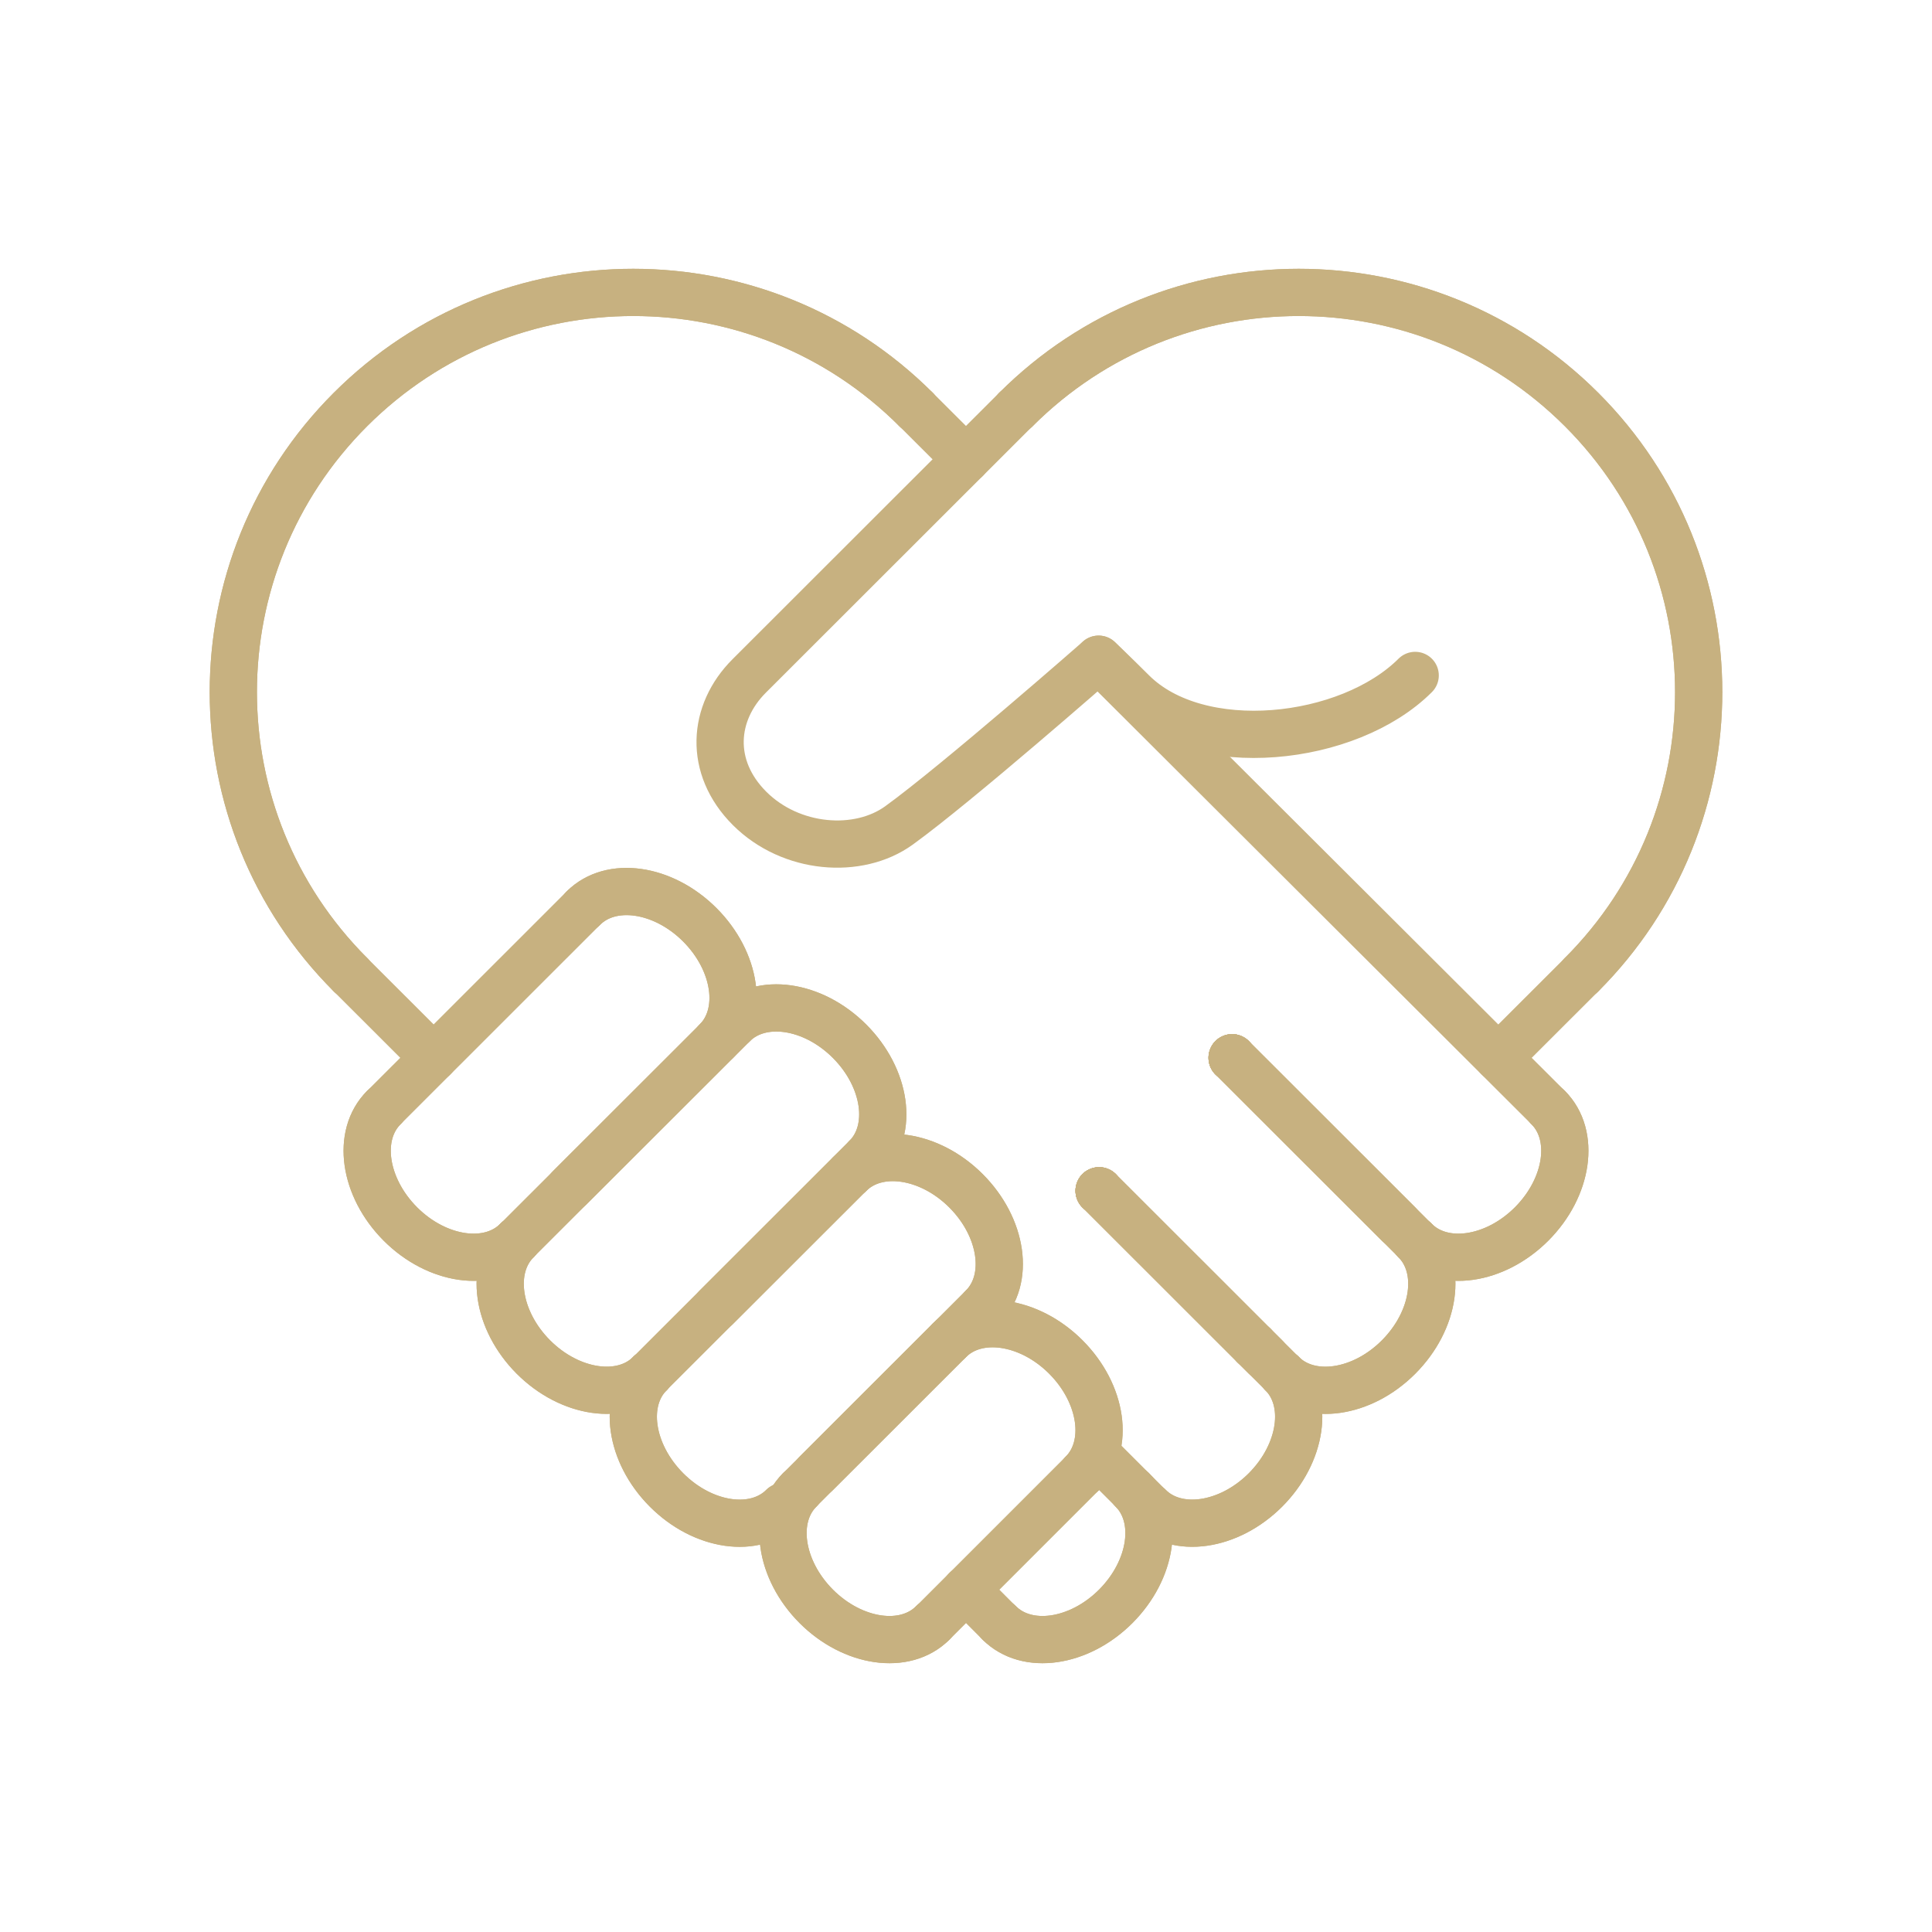 <svg xmlns="http://www.w3.org/2000/svg" id="Bohemian_icons" data-name="Bohemian icons" viewBox="0 0 200 200"><defs><style>      .cls-1 {        fill: none;        stroke: #c7b180;        stroke-linecap: round;        stroke-linejoin: round;        stroke-width: 4.89px;      }    </style></defs><path class="cls-1" d="M36.28,100.9c-16.17-16.16-16.17-42.35,0-58.51,16.17-16.16,42.38-16.16,58.55,0"></path><line class="cls-1" x1="36.28" y1="100.9" x2="44.89" y2="109.5"></line><path class="cls-1" d="M117.22,154.24c2.85,2.85,2.08,8.24-1.72,12.05-3.8,3.8-9.2,4.57-12.05,1.72"></path><path class="cls-1" d="M132.72,142.19c2.85,2.85,2.08,8.24-1.72,12.05-3.8,3.8-9.2,4.57-12.05,1.72"></path><path class="cls-1" d="M146.5,128.43c2.85,2.85,2.08,8.24-1.72,12.05s-9.2,4.57-12.05,1.72"></path><line class="cls-1" x1="94.83" y1="42.39" x2="100" y2="47.55"></line><path class="cls-1" d="M160.27,114.66c2.85,2.85,2.08,8.24-1.72,12.05-3.8,3.8-9.2,4.57-12.05,1.72"></path><path class="cls-1" d="M36.28,100.9c-16.17-16.16-16.17-42.35,0-58.51,16.17-16.16,42.38-16.16,58.55,0"></path><path class="cls-1" d="M117.22,154.24c2.85,2.85,2.08,8.24-1.72,12.05-3.8,3.8-9.2,4.57-12.05,1.72"></path><path class="cls-1" d="M132.72,142.19c2.85,2.85,2.08,8.24-1.72,12.05-3.8,3.8-9.2,4.57-12.05,1.72"></path><g><line class="cls-1" x1="131" y1="140.47" x2="129.81" y2="139.29"></line><line class="cls-1" x1="113.78" y1="123.27" x2="113.78" y2="123.27"></line><line class="cls-1" x1="113.78" y1="123.27" x2="129.81" y2="139.29"></line><line class="cls-1" x1="127.55" y1="109.5" x2="127.55" y2="109.5"></line><line class="cls-1" x1="127.55" y1="109.5" x2="144.77" y2="126.71"></line><line class="cls-1" x1="129.81" y1="139.29" x2="132.72" y2="142.19"></line><line class="cls-1" x1="113.78" y1="123.27" x2="129.81" y2="139.29"></line><line class="cls-1" x1="113.78" y1="123.27" x2="113.78" y2="123.27"></line><line class="cls-1" x1="127.55" y1="109.5" x2="127.55" y2="109.5"></line><line class="cls-1" x1="113.78" y1="123.27" x2="113.78" y2="123.27"></line><line class="cls-1" x1="113.78" y1="123.27" x2="113.78" y2="123.27"></line><line class="cls-1" x1="127.55" y1="109.5" x2="127.55" y2="109.5"></line><line class="cls-1" x1="146.5" y1="128.43" x2="127.55" y2="109.5"></line><line class="cls-1" x1="127.55" y1="109.5" x2="127.55" y2="109.5"></line></g><line class="cls-1" x1="113.73" y1="68.24" x2="160.27" y2="114.66"></line><path class="cls-1" d="M146.5,128.43c2.85,2.85,2.08,8.24-1.72,12.05s-9.2,4.57-12.05,1.72"></path><path class="cls-1" d="M160.27,114.66c2.85,2.85,2.08,8.24-1.72,12.05-3.8,3.8-9.2,4.57-12.05,1.72"></path><path class="cls-1" d="M163.72,100.9c16.17-16.16,16.17-42.35,0-58.51-16.17-16.16-42.38-16.16-58.55,0"></path><line class="cls-1" x1="98.28" y1="138.75" x2="84.5" y2="152.52"></line><path class="cls-1" d="M82.78,154.24c-2.85,2.85-2.08,8.24,1.72,12.05,3.8,3.8,9.2,4.57,12.05,1.72"></path><line class="cls-1" x1="89.67" y1="119.82" x2="74.17" y2="135.31"></line><path class="cls-1" d="M67.28,142.19c-2.85,2.85-2.08,8.24,1.72,12.05s9.2,4.57,12.05,1.72"></path><line class="cls-1" x1="75.89" y1="106.06" x2="58.98" y2="122.95"></line><path class="cls-1" d="M53.5,128.43c-2.85,2.85-2.08,8.24,1.72,12.05,3.8,3.8,9.2,4.57,12.05,1.72"></path><path class="cls-1" d="M39.73,114.66c-2.85,2.85-2.08,8.24,1.72,12.05,3.8,3.8,9.2,4.57,12.05,1.72"></path><path class="cls-1" d="M163.72,100.9c16.17-16.16,16.17-42.35,0-58.51-16.17-16.16-42.38-16.16-58.55,0"></path><line class="cls-1" x1="101.72" y1="135.31" x2="82.78" y2="154.24"></line><line class="cls-1" x1="163.72" y1="100.9" x2="155.11" y2="109.5"></line><path class="cls-1" d="M82.78,154.24c-2.85,2.85-2.08,8.24,1.72,12.05,3.8,3.8,9.2,4.57,12.05,1.72"></path><line class="cls-1" x1="89.67" y1="119.82" x2="67.28" y2="142.19"></line><path class="cls-1" d="M67.28,142.19c-2.85,2.85-2.08,8.24,1.72,12.05s9.2,4.57,12.05,1.72"></path><line class="cls-1" x1="75.89" y1="106.06" x2="53.5" y2="128.43"></line><path class="cls-1" d="M53.5,128.43c-2.85,2.85-2.08,8.24,1.72,12.05,3.8,3.8,9.2,4.57,12.05,1.72"></path><path class="cls-1" d="M39.73,114.66c-2.85,2.85-2.08,8.24,1.72,12.05,3.8,3.8,9.2,4.57,12.05,1.72"></path><path class="cls-1" d="M60.39,94.01c2.85-2.85,8.25-2.08,12.05,1.72,3.8,3.8,4.58,9.19,1.72,12.05"></path><path class="cls-1" d="M60.39,94.01c2.85-2.85,8.25-2.08,12.05,1.72,3.8,3.8,4.58,9.19,1.72,12.05"></path><path class="cls-1" d="M75.89,106.06c2.85-2.85,8.25-2.08,12.05,1.72s4.58,9.19,1.72,12.05"></path><path class="cls-1" d="M75.89,106.06c2.85-2.85,8.25-2.08,12.05,1.72s4.58,9.19,1.72,12.05"></path><path class="cls-1" d="M87.95,121.55c2.85-2.85,8.25-2.08,12.05,1.72,3.8,3.8,4.58,9.19,1.72,12.05"></path><path class="cls-1" d="M87.95,121.55c2.85-2.85,8.25-2.08,12.05,1.72,3.8,3.8,4.58,9.19,1.72,12.05"></path><path class="cls-1" d="M98.28,138.75c2.85-2.85,8.25-2.08,12.05,1.72,3.8,3.8,4.58,9.19,1.72,12.05"></path><path class="cls-1" d="M98.28,138.75c2.85-2.85,8.25-2.08,12.05,1.72,3.8,3.8,4.58,9.19,1.72,12.05"></path><path class="cls-1" d="M146.5,69.92c-6.89,6.88-22.39,8.6-29.28,1.72-1.72-1.72-3.49-3.4-3.49-3.4,0,0-14.67,12.87-20.67,17.21-4.21,3.04-11.18,2.51-15.46-1.76-4.28-4.28-3.85-9.92-.04-13.72l27.6-27.58"></path><line class="cls-1" x1="60.39" y1="94.01" x2="39.73" y2="114.66"></line><line class="cls-1" x1="112.05" y1="152.52" x2="96.56" y2="168.01"></line><line class="cls-1" x1="103.44" y1="168.01" x2="100" y2="164.56"></line><line class="cls-1" x1="113.78" y1="150.8" x2="118.94" y2="155.96"></line></svg>